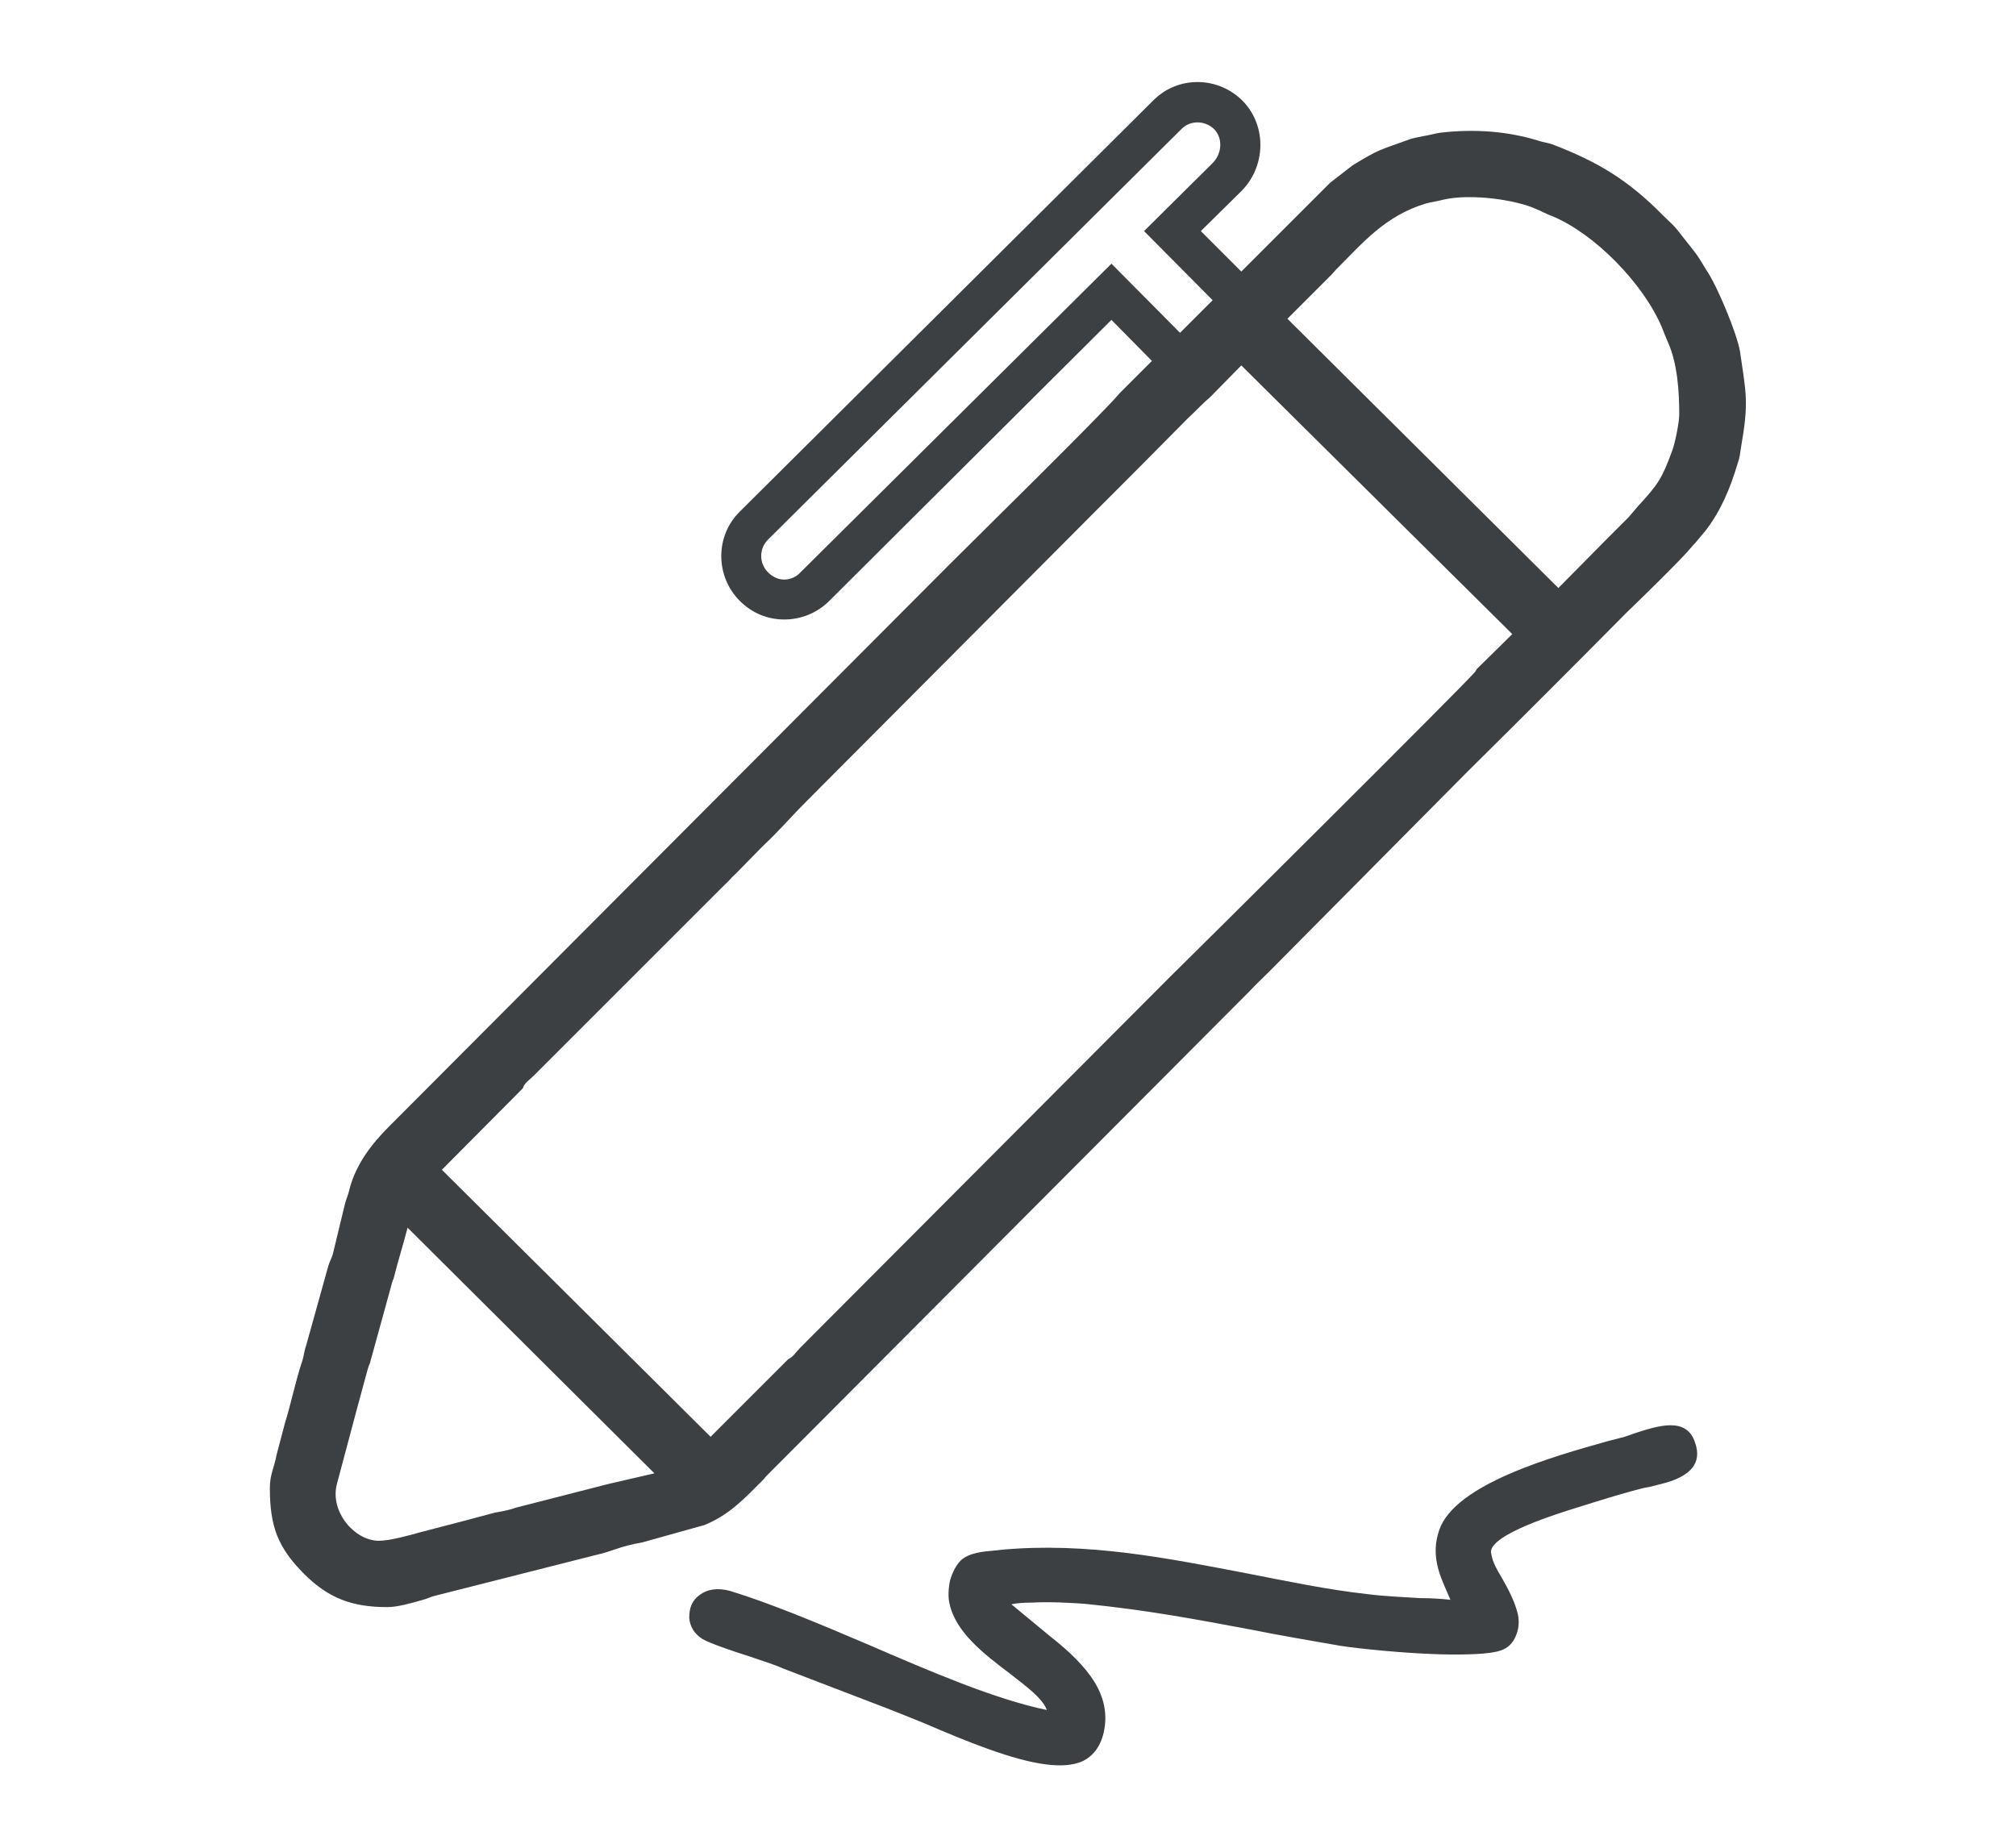 <?xml version="1.0" encoding="UTF-8"?>
<!DOCTYPE svg PUBLIC "-//W3C//DTD SVG 1.1//EN" "http://www.w3.org/Graphics/SVG/1.1/DTD/svg11.dtd">
<!-- Creator: CorelDRAW -->
<svg xmlns="http://www.w3.org/2000/svg" xml:space="preserve" width="60px" height="55px" version="1.1" style="shape-rendering:geometricPrecision; text-rendering:geometricPrecision; image-rendering:optimizeQuality; fill-rule:evenodd; clip-rule:evenodd"
viewBox="0 0 3.586 3.287"
 xmlns:xlink="http://www.w3.org/1999/xlink"
 xmlns:xodm="http://www.corel.com/coreldraw/odm/2003">
 <defs>
  <style type="text/css">
   <![CDATA[
    .fil0 {fill:none}
    .fil1 {fill:#3C4043}
   ]]>
  </style>
 </defs>
 <g id="Icone">
  <rect class="fil0" width="3.586" height="3.287"/>
  <path class="fil1" d="M0.918 2.682c-0.008,0.003 -0.02,0.006 -0.038,0.009l-0.06 0.016 -0.073 0.019c-0.018,0.005 -0.053,0.015 -0.073,0.015 -0.043,0 -0.087,-0.051 -0.075,-0.1l0.036 -0.135 0 0 0.016 -0.059c0.002,-0.007 0.004,-0.016 0.007,-0.022l0.038 -0.138 0.001 -0.004 0.001 -0.003 0.001 -0.003 0.001 -0.002c0.008,-0.032 0.019,-0.067 0.025,-0.091l0.439 0.437 -0.082 0.019 -0.164 0.042zm1.022 0.3c0.021,0.029 0.032,0.063 0.023,0.101 -0.006,0.025 -0.019,0.041 -0.037,0.05 -0.018,0.008 -0.04,0.009 -0.064,0.006 -0.06,-0.007 -0.145,-0.042 -0.217,-0.073 -0.025,-0.01 -0.049,-0.02 -0.07,-0.028l-0.18 -0.069c-0.013,-0.006 -0.037,-0.014 -0.061,-0.022 -0.035,-0.011 -0.072,-0.024 -0.084,-0.031 -0.015,-0.009 -0.023,-0.023 -0.024,-0.038 0,-0.008 0.001,-0.016 0.004,-0.023 0.003,-0.007 0.008,-0.013 0.015,-0.018 0.012,-0.009 0.03,-0.013 0.053,-0.007 0.072,0.022 0.158,0.058 0.247,0.096 0.111,0.048 0.225,0.097 0.317,0.116 -0.007,-0.02 -0.035,-0.041 -0.066,-0.065 -0.045,-0.034 -0.096,-0.073 -0.107,-0.124 -0.003,-0.012 -0.002,-0.028 0.001,-0.042 0.004,-0.013 0.01,-0.026 0.019,-0.035 0.015,-0.014 0.04,-0.016 0.064,-0.018l0.008 -0.001c0.153,-0.014 0.296,0.015 0.437,0.042 0.072,0.014 0.143,0.029 0.215,0.037 0.032,0.004 0.063,0.005 0.093,0.007 0.018,0 0.036,0.001 0.054,0.003l-0.007 -0.016c-0.013,-0.03 -0.028,-0.064 -0.013,-0.108 0.028,-0.082 0.203,-0.131 0.299,-0.158l0.031 -0.008 0.017 -0.006c0.043,-0.014 0.093,-0.03 0.108,0.016 0.014,0.039 -0.012,0.058 -0.043,0.069 -0.012,0.004 -0.026,0.007 -0.037,0.01l-0.011 0.002c-0.028,0.007 -0.058,0.016 -0.087,0.025l-0.032 0.01c-0.032,0.01 -0.153,0.047 -0.153,0.079l0.001 0.005c0.002,0.013 0.01,0.027 0.019,0.042 0.01,0.018 0.022,0.039 0.028,0.064 0.003,0.014 0.001,0.028 -0.004,0.039 -0.005,0.012 -0.014,0.021 -0.026,0.025 -0.02,0.007 -0.062,0.008 -0.108,0.007 -0.067,-0.002 -0.144,-0.01 -0.177,-0.015 -0.058,-0.01 -0.11,-0.019 -0.16,-0.029 -0.096,-0.018 -0.186,-0.035 -0.297,-0.046 -0.016,-0.001 -0.058,-0.004 -0.093,-0.002 -0.014,0 -0.027,0.001 -0.036,0.003l0.069 0.057c0.024,0.019 0.052,0.043 0.072,0.071zm0.35 -2.415l0.482 0.479 0.085 -0.086c0.01,-0.01 0.023,-0.023 0.039,-0.039l0.001 -0.001 0 0 0 0 0.017 -0.02c0.035,-0.038 0.042,-0.048 0.06,-0.097 0.005,-0.012 0.013,-0.051 0.013,-0.066 0,-0.04 -0.003,-0.09 -0.02,-0.128 -0.004,-0.009 -0.007,-0.017 -0.011,-0.027 -0.033,-0.078 -0.12,-0.167 -0.196,-0.198 -0.011,-0.004 -0.017,-0.008 -0.027,-0.012 -0.037,-0.017 -0.117,-0.028 -0.165,-0.017 -0.011,0.003 -0.021,0.004 -0.032,0.007 -0.072,0.022 -0.111,0.069 -0.159,0.117l-0.009 0.01 -0.078 0.078zm0.4 0.561l-0.482 -0.478 -0.055 0.056c-0.013,0.011 -0.025,0.024 -0.042,0.04 -0.057,0.058 -0.112,0.113 -0.169,0.17l-0.508 0.51c-0.029,0.029 -0.046,0.05 -0.078,0.08l-0.047 0.048c-0.008,0.007 -0.013,0.014 -0.021,0.021l-0.011 0.011c-0.004,0.004 -0.007,0.007 -0.011,0.011l-0.317 0.317c-0.007,0.007 -0.016,0.012 -0.019,0.022l-0.144 0.145 0.478 0.475 0.138 -0.138c0.009,-0.004 0.014,-0.013 0.021,-0.02l0.658 -0.66c0.039,-0.038 0.524,-0.52 0.543,-0.543l0.003 -0.005 0.063 -0.062zm-0.533 -0.594l-0.122 -0.123 0.122 -0.121c0.016,-0.016 0.019,-0.043 0.003,-0.06 -0.016,-0.016 -0.043,-0.017 -0.059,0l-0.735 0.73c-0.016,0.016 -0.016,0.042 0,0.058 0.008,0.008 0.018,0.013 0.029,0.013 0.011,0 0.022,-0.005 0.029,-0.013l0.553 -0.549 0.122 0.123 0.058 -0.058zm-0.108 0.108l-0.072 -0.073 -0.502 0.5c-0.022,0.022 -0.051,0.033 -0.08,0.033 -0.029,0 -0.057,-0.011 -0.079,-0.033 -0.044,-0.044 -0.044,-0.116 0,-0.159l0.735 -0.731c0.044,-0.045 0.117,-0.044 0.161,0.002 0.042,0.045 0.039,0.116 -0.004,0.159l-0.072 0.071 0.072 0.072 0.158 -0.158 0.04 -0.031c0.049,-0.03 0.049,-0.027 0.098,-0.045 0.01,-0.004 0.015,-0.004 0.028,-0.007 0.008,-0.001 0.022,-0.005 0.03,-0.006 0.06,-0.007 0.12,-0.003 0.177,0.015 0.006,0.002 0.015,0.003 0.023,0.006 0.081,0.031 0.135,0.064 0.196,0.126 0.01,0.01 0.019,0.017 0.028,0.029 0.009,0.011 0.017,0.022 0.026,0.033 0.009,0.011 0.015,0.022 0.023,0.035 0.019,0.027 0.055,0.114 0.06,0.145 0.011,0.075 0.016,0.09 0.002,0.17 -0.002,0.012 -0.002,0.018 -0.006,0.029 -0.013,0.044 -0.03,0.085 -0.058,0.121l-0.016 0.019c-0.003,0.004 -0.005,0.005 -0.008,0.009 -0.019,0.023 -0.091,0.093 -0.115,0.116 -0.095,0.096 -0.188,0.189 -0.284,0.284l-0.352 0.355c-0.013,0.013 -0.024,0.023 -0.036,0.036l-0.859 0.862c-0.004,0.005 -0.004,0.005 -0.008,0.009 -0.032,0.032 -0.058,0.06 -0.102,0.078l-0.111 0.031c-0.041,0.007 -0.053,0.016 -0.081,0.022l-0.284 0.072c-0.013,0.003 -0.016,0.006 -0.028,0.009 -0.018,0.005 -0.042,0.012 -0.06,0.012 -0.063,0 -0.105,-0.016 -0.148,-0.059 -0.047,-0.047 -0.061,-0.085 -0.061,-0.153 0,-0.024 0.008,-0.037 0.012,-0.059l0.015 -0.057c0.01,-0.031 0.019,-0.076 0.031,-0.111 0.003,-0.01 0.003,-0.017 0.007,-0.028l0.039 -0.14c0.003,-0.01 0.007,-0.015 0.009,-0.025l0.021 -0.087c0.003,-0.01 0.006,-0.016 0.008,-0.026 0.012,-0.044 0.039,-0.079 0.07,-0.11l0.998 -1.001c0.044,-0.044 0.28,-0.276 0.301,-0.303l0.058 -0.058z"/>
 </g>
</svg>
